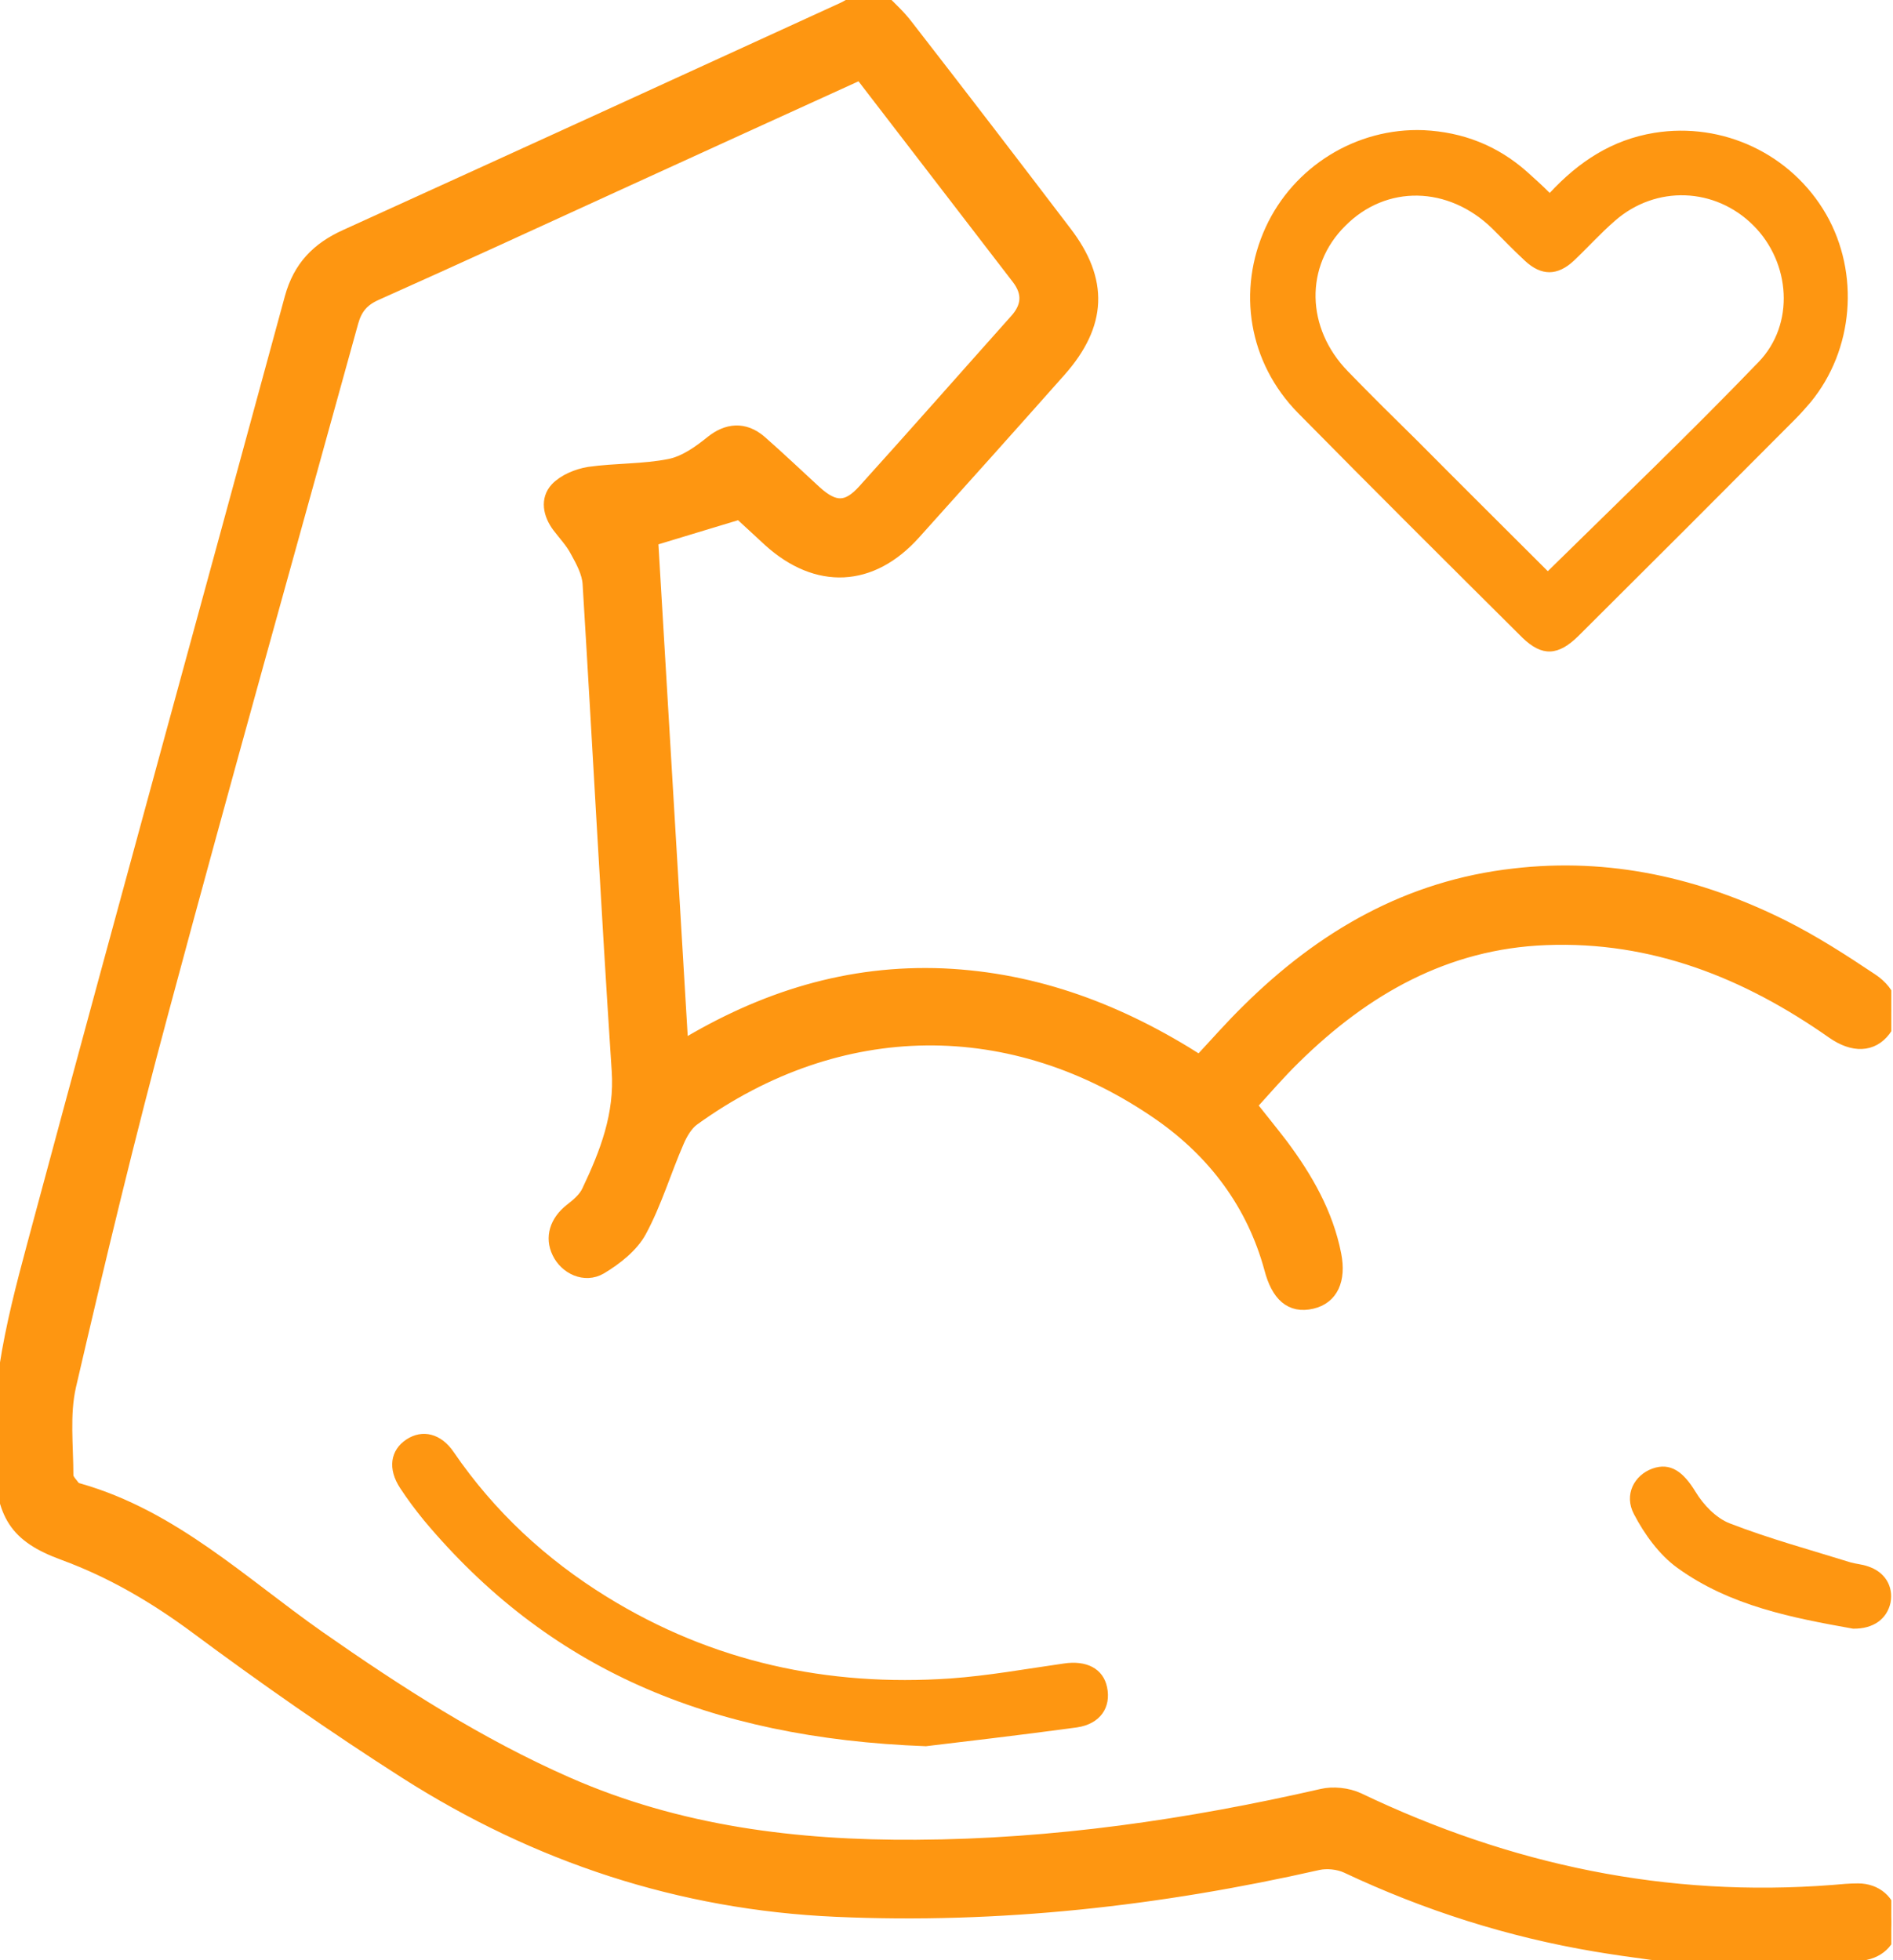 <svg width="56" height="58" viewBox="0 0 56 58" fill="none" xmlns="http://www.w3.org/2000/svg">
<g clip-path="url(#clip0_46_144)">
<path d="M50.444 58C49.368 57.853 48.281 57.728 47.205 57.547C44.644 57.116 42.197 56.335 39.841 55.225C39.592 55.111 39.252 55.077 38.992 55.134C34.29 56.199 29.555 56.731 24.73 56.516C20.119 56.312 15.882 54.907 12.008 52.438C9.878 51.078 7.805 49.629 5.778 48.122C4.565 47.227 3.308 46.491 1.892 45.969C0.431 45.437 0.102 44.791 0.023 43.239C-0.113 40.713 0.601 38.346 1.235 35.967C3.671 26.904 6.163 17.864 8.621 8.813C8.87 7.907 9.403 7.363 10.229 6.989C15.135 4.758 20.04 2.515 24.933 0.272C25.103 0.193 25.251 0.091 25.409 0C25.636 0 25.862 0 26.089 0C26.338 0.249 26.599 0.487 26.814 0.77C28.389 2.798 29.952 4.837 31.504 6.876C32.602 8.304 32.546 9.595 31.345 10.954C29.918 12.563 28.479 14.171 27.04 15.769C25.772 17.185 24.174 17.253 22.77 15.984C22.453 15.69 22.135 15.395 21.886 15.168C20.98 15.44 20.13 15.701 19.269 15.961C19.564 20.9 19.858 25.896 20.164 30.994C22.588 29.521 25.115 28.739 27.901 28.853C30.677 28.977 33.158 29.929 35.491 31.424C35.978 30.903 36.431 30.382 36.93 29.895C39.127 27.72 41.676 26.247 44.792 25.896C47.59 25.568 50.24 26.168 52.733 27.414C53.639 27.867 54.5 28.422 55.349 28.989C55.972 29.396 56.097 29.997 55.735 30.473C55.383 30.937 54.828 30.96 54.228 30.541C51.679 28.751 48.904 27.641 45.732 27.765C42.764 27.878 40.362 29.249 38.289 31.288C37.836 31.73 37.417 32.217 36.975 32.704C37.315 33.135 37.621 33.509 37.915 33.894C38.64 34.868 39.241 35.91 39.479 37.122C39.626 37.87 39.388 38.391 38.81 38.527C38.187 38.674 37.802 38.312 37.598 37.53C37.077 35.616 35.933 34.098 34.336 32.976C29.963 29.929 24.82 29.997 20.504 33.112C20.3 33.259 20.142 33.531 20.04 33.769C19.654 34.653 19.383 35.582 18.93 36.42C18.692 36.862 18.216 37.236 17.763 37.507C17.298 37.779 16.743 37.507 16.528 37.054C16.313 36.612 16.46 36.148 16.89 35.808C17.094 35.65 17.31 35.468 17.412 35.242C17.944 34.12 18.386 32.987 18.295 31.673C17.978 26.87 17.729 22.067 17.434 17.264C17.412 16.936 17.23 16.596 17.06 16.29C16.924 16.029 16.709 15.803 16.528 15.565C16.267 15.214 16.177 14.783 16.471 14.466C16.698 14.228 17.083 14.069 17.423 14.013C18.216 13.9 19.043 13.934 19.824 13.775C20.266 13.684 20.697 13.379 21.059 13.084C21.512 12.722 22.011 12.665 22.486 13.073C23.042 13.56 23.574 14.069 24.118 14.568C24.684 15.078 25.069 15.078 25.568 14.523C27.074 12.857 28.558 11.169 30.054 9.493C30.427 9.085 30.462 8.666 30.122 8.224C28.604 6.253 27.086 4.271 25.568 2.3C25.534 2.254 25.488 2.232 25.421 2.175C23.008 3.274 20.595 4.373 18.171 5.483C15.826 6.559 13.481 7.635 11.124 8.689C10.717 8.87 10.513 9.119 10.399 9.538C8.53 16.312 6.627 23.075 4.803 29.872C3.806 33.565 2.912 37.292 2.051 41.008C1.858 41.857 1.971 42.775 1.971 43.659C1.971 43.783 2.107 43.908 2.187 44.021C2.221 44.055 2.288 44.078 2.334 44.089C5.109 44.882 7.148 46.853 9.425 48.45C11.759 50.082 14.149 51.622 16.777 52.778C20.074 54.228 23.551 54.658 27.108 54.636C31.164 54.613 35.151 54.035 39.105 53.129C39.433 53.05 39.864 53.095 40.181 53.242C44.633 55.372 49.289 56.357 54.228 55.972C54.477 55.95 54.715 55.927 54.964 55.927C55.497 55.927 55.882 56.267 55.938 56.765C55.995 57.264 55.712 57.683 55.179 57.796C54.738 57.887 54.296 57.932 53.843 57.989C52.71 58 51.577 58 50.444 58Z" fill="#FE9611" stroke="#FE9611" stroke-width="0.4"/>
<path d="M45.845 5.709C46.706 4.78 47.691 4.135 48.938 3.931C50.965 3.602 52.993 4.554 54.024 6.344C55.021 8.088 54.839 10.354 53.559 11.906C53.412 12.076 53.265 12.246 53.106 12.404C50.977 14.545 48.847 16.675 46.706 18.805C46.094 19.416 45.618 19.428 45.041 18.873C42.82 16.664 40.6 14.455 38.402 12.223C36.93 10.728 36.59 8.587 37.44 6.729C38.266 4.928 40.124 3.772 42.118 3.852C43.273 3.908 44.293 4.305 45.165 5.075C45.38 5.268 45.607 5.471 45.845 5.709ZM45.788 16.901C47.907 14.817 50.002 12.812 52.019 10.716C53.106 9.595 52.97 7.771 51.871 6.672C50.739 5.539 48.983 5.471 47.771 6.536C47.34 6.91 46.966 7.329 46.559 7.714C46.072 8.168 45.596 8.168 45.109 7.714C44.78 7.409 44.463 7.08 44.146 6.763C42.843 5.494 41.008 5.46 39.796 6.684C38.595 7.873 38.629 9.708 39.875 10.988C40.555 11.691 41.257 12.382 41.959 13.073C43.228 14.353 44.508 15.621 45.788 16.901Z" fill="#FE9611"/>
<path d="M27.391 51.668C20.923 51.43 16.188 49.345 12.54 44.984C12.291 44.678 12.053 44.361 11.838 44.032C11.464 43.466 11.543 42.911 12.019 42.594C12.495 42.277 13.05 42.413 13.424 42.968C14.625 44.724 16.154 46.139 17.955 47.25C21.07 49.175 24.491 49.912 28.116 49.663C29.238 49.583 30.359 49.379 31.47 49.221C32.138 49.119 32.636 49.368 32.75 49.923C32.874 50.512 32.557 51.011 31.855 51.112C30.11 51.35 28.332 51.554 27.391 51.668Z" fill="#FE9611"/>
<path d="M54.817 48.19C53.038 47.872 51.181 47.521 49.617 46.388C49.085 46.003 48.643 45.392 48.337 44.802C48.031 44.225 48.348 43.647 48.881 43.454C49.413 43.262 49.798 43.545 50.161 44.145C50.388 44.519 50.761 44.916 51.169 45.074C52.336 45.527 53.548 45.856 54.749 46.23C54.907 46.275 55.089 46.286 55.247 46.343C55.757 46.502 56.018 46.932 55.927 47.419C55.825 47.895 55.428 48.201 54.817 48.19Z" fill="#FE9611"/>
</g>
<defs>
<clipPath id="clip0_46_144">
<rect width="55.95" height="58" fill="white"/>
</clipPath>
</defs>
</svg>
